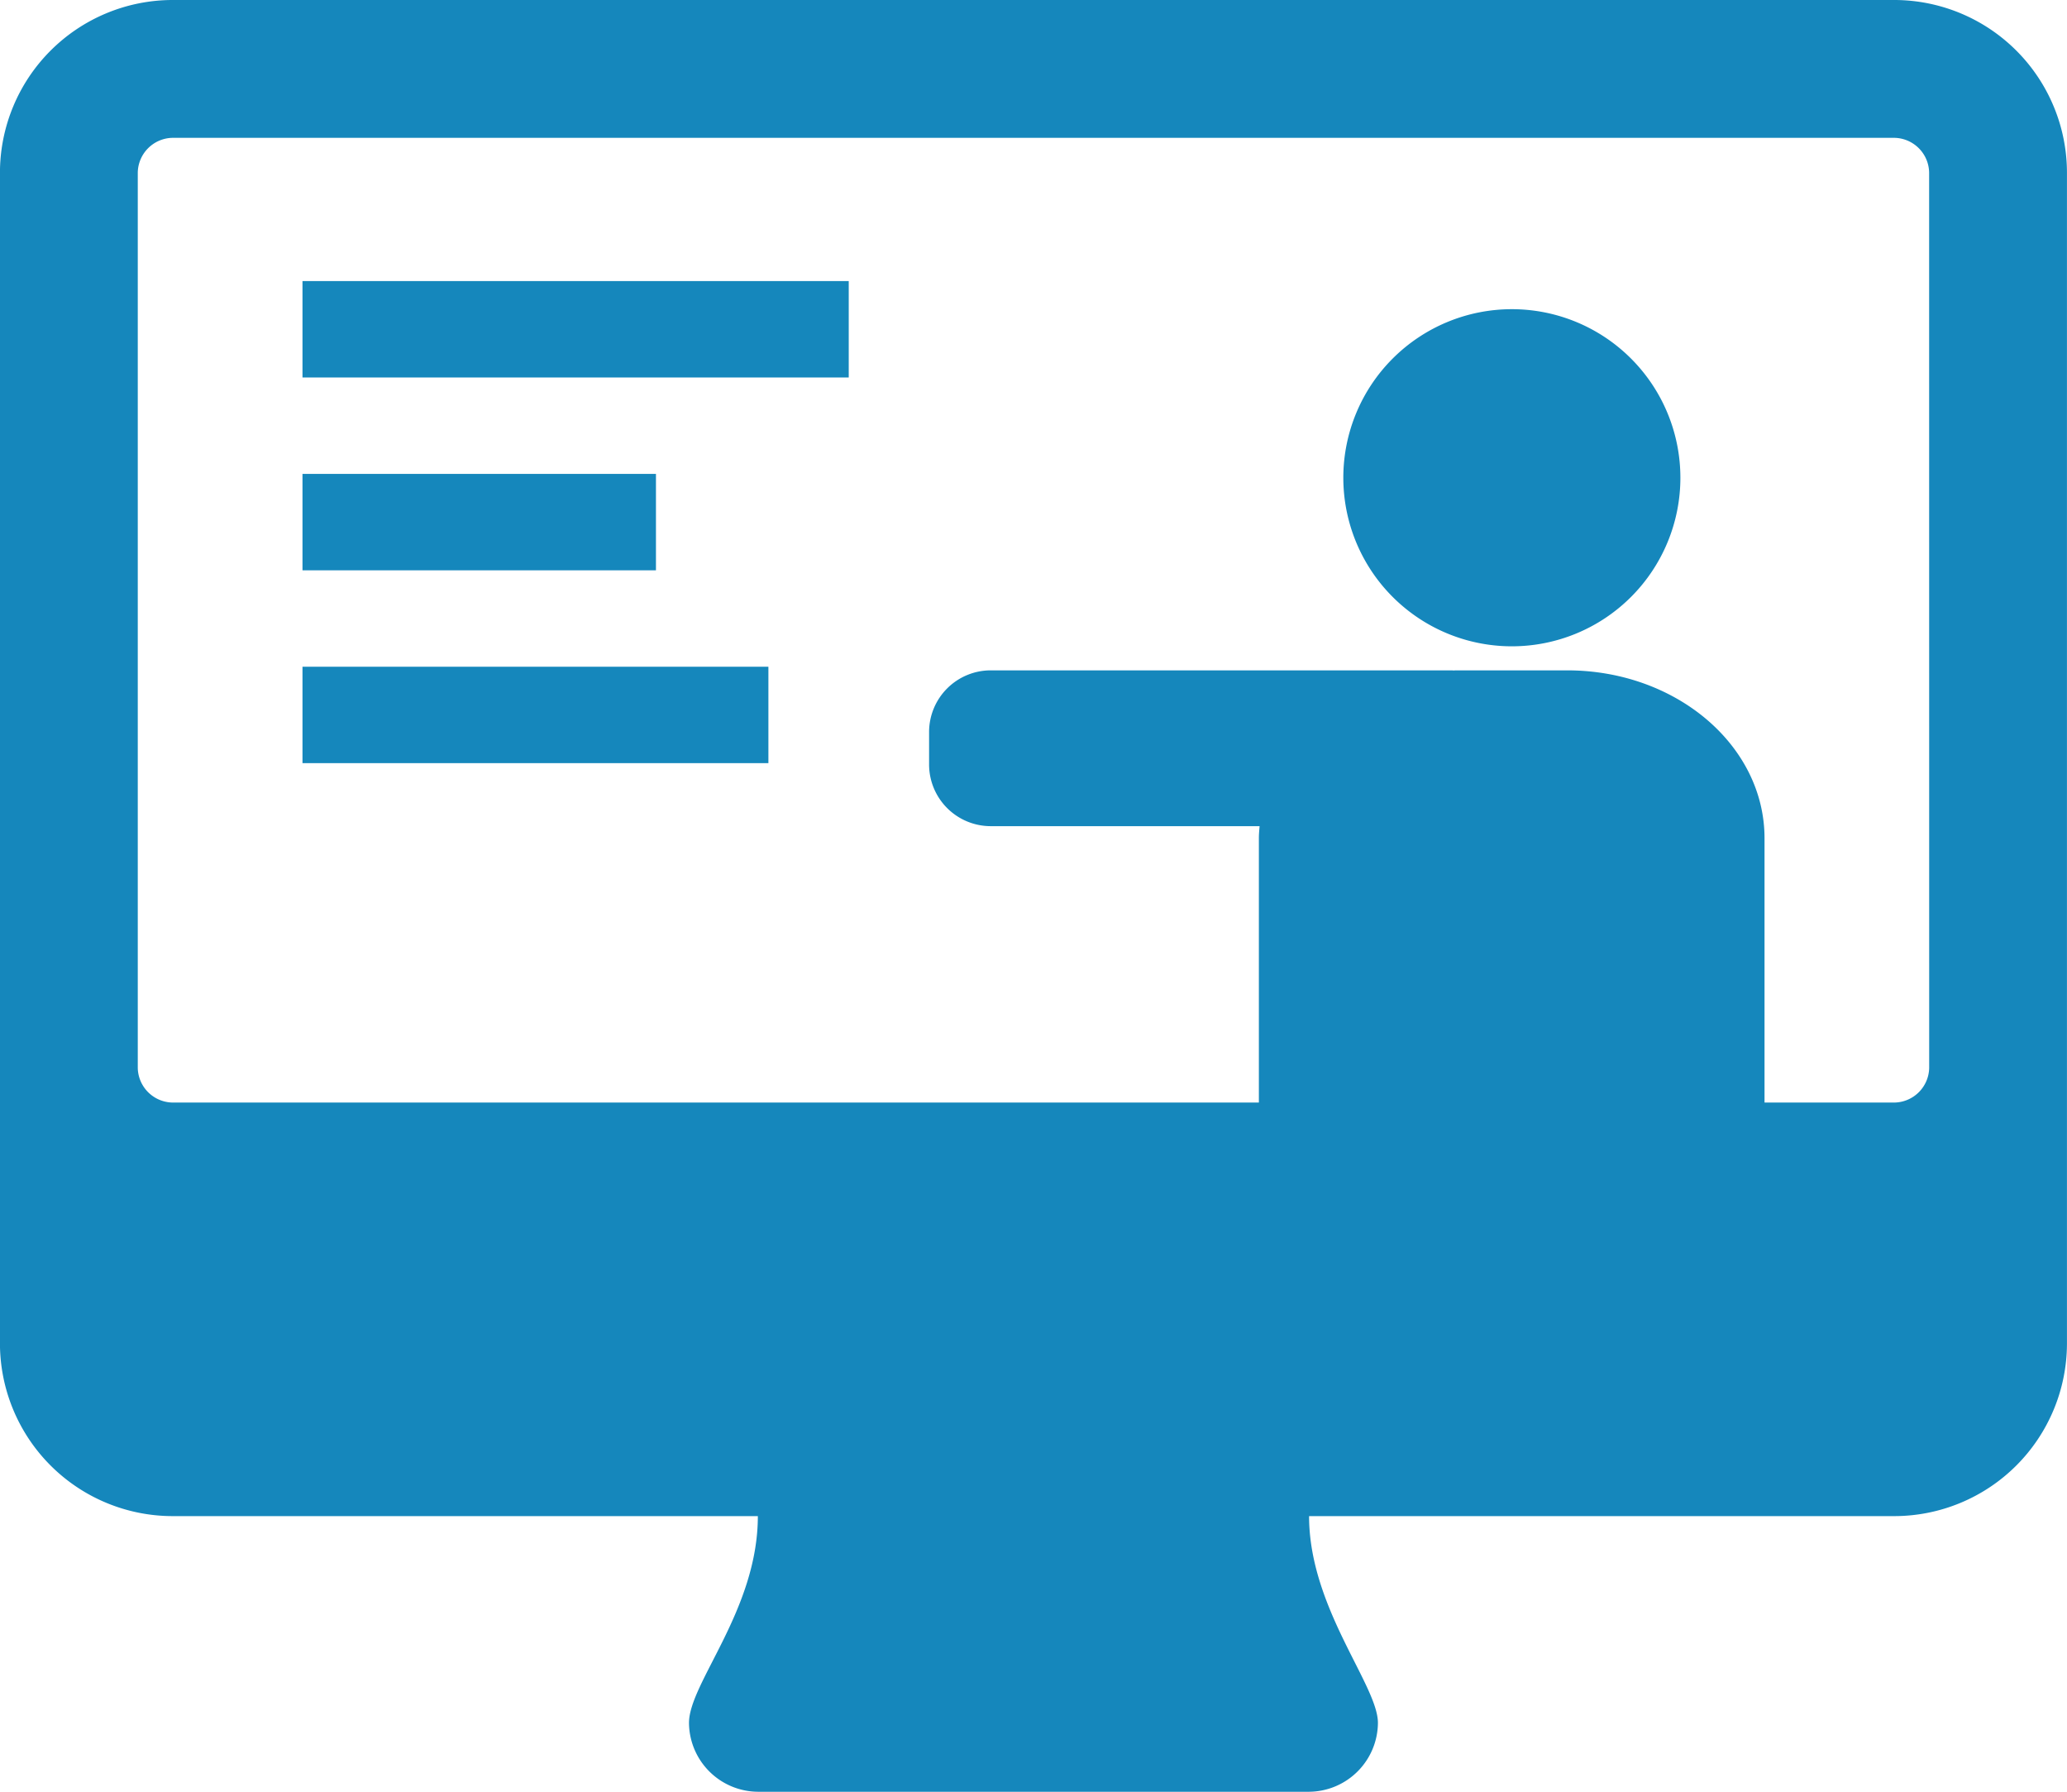 <svg xmlns="http://www.w3.org/2000/svg" width="153.101" height="132.693" viewBox="0 0 153.101 132.693">
  <g id="グループ_215" data-name="グループ 215" transform="translate(-1353.245 -953)">
    <path id="パス_465" data-name="パス 465" d="M1442.213,995.567a12.483,12.483,0,1,0-12.484-12.482A12.483,12.483,0,0,0,1442.213,995.567Z" transform="translate(23.015 5.296)" fill="#1587bc"/>
    <path id="パス_466" data-name="パス 466" d="M1493.588,953H1366a12.8,12.8,0,0,0-12.758,12.758v86.761A12.8,12.8,0,0,0,1366,1065.277h43.378c0,6.939-5.1,12.361-5.1,15.313a5.14,5.14,0,0,0,5.1,5.1h40.829a5.14,5.14,0,0,0,5.1-5.1c0-2.792-5.1-8.534-5.1-15.313h43.378a12.8,12.8,0,0,0,12.758-12.758V965.758A12.8,12.8,0,0,0,1493.588,953Zm2.55,79.1a2.62,2.62,0,0,1-2.55,2.55h-9.646v-19.574c0-6.866-6.542-12.432-14.612-12.432H1461.1c-.078,0-.154.009-.231.01v-.01h-34.239a4.568,4.568,0,0,0-4.568,4.569v2.4a4.569,4.569,0,0,0,4.568,4.569h19.912c-.025.3-.053.592-.053.894v19.574H1366a2.62,2.62,0,0,1-2.55-2.55V965.758a2.621,2.621,0,0,1,2.55-2.55h127.584a2.62,2.62,0,0,1,2.55,2.55Z" transform="translate(0 0)" fill="#1587bc"/>
    <rect id="長方形_232" data-name="長方形 232" width="40.46" height="7.14" transform="translate(1375.65 973.815)" fill="#1587bc"/>
    <rect id="長方形_233" data-name="長方形 233" width="26.181" height="7.14" transform="translate(1375.65 988.095)" fill="#1587bc"/>
    <rect id="長方形_234" data-name="長方形 234" width="34.51" height="7.14" transform="translate(1375.65 1002.375)" fill="#1587bc"/>
  </g>
</svg>
